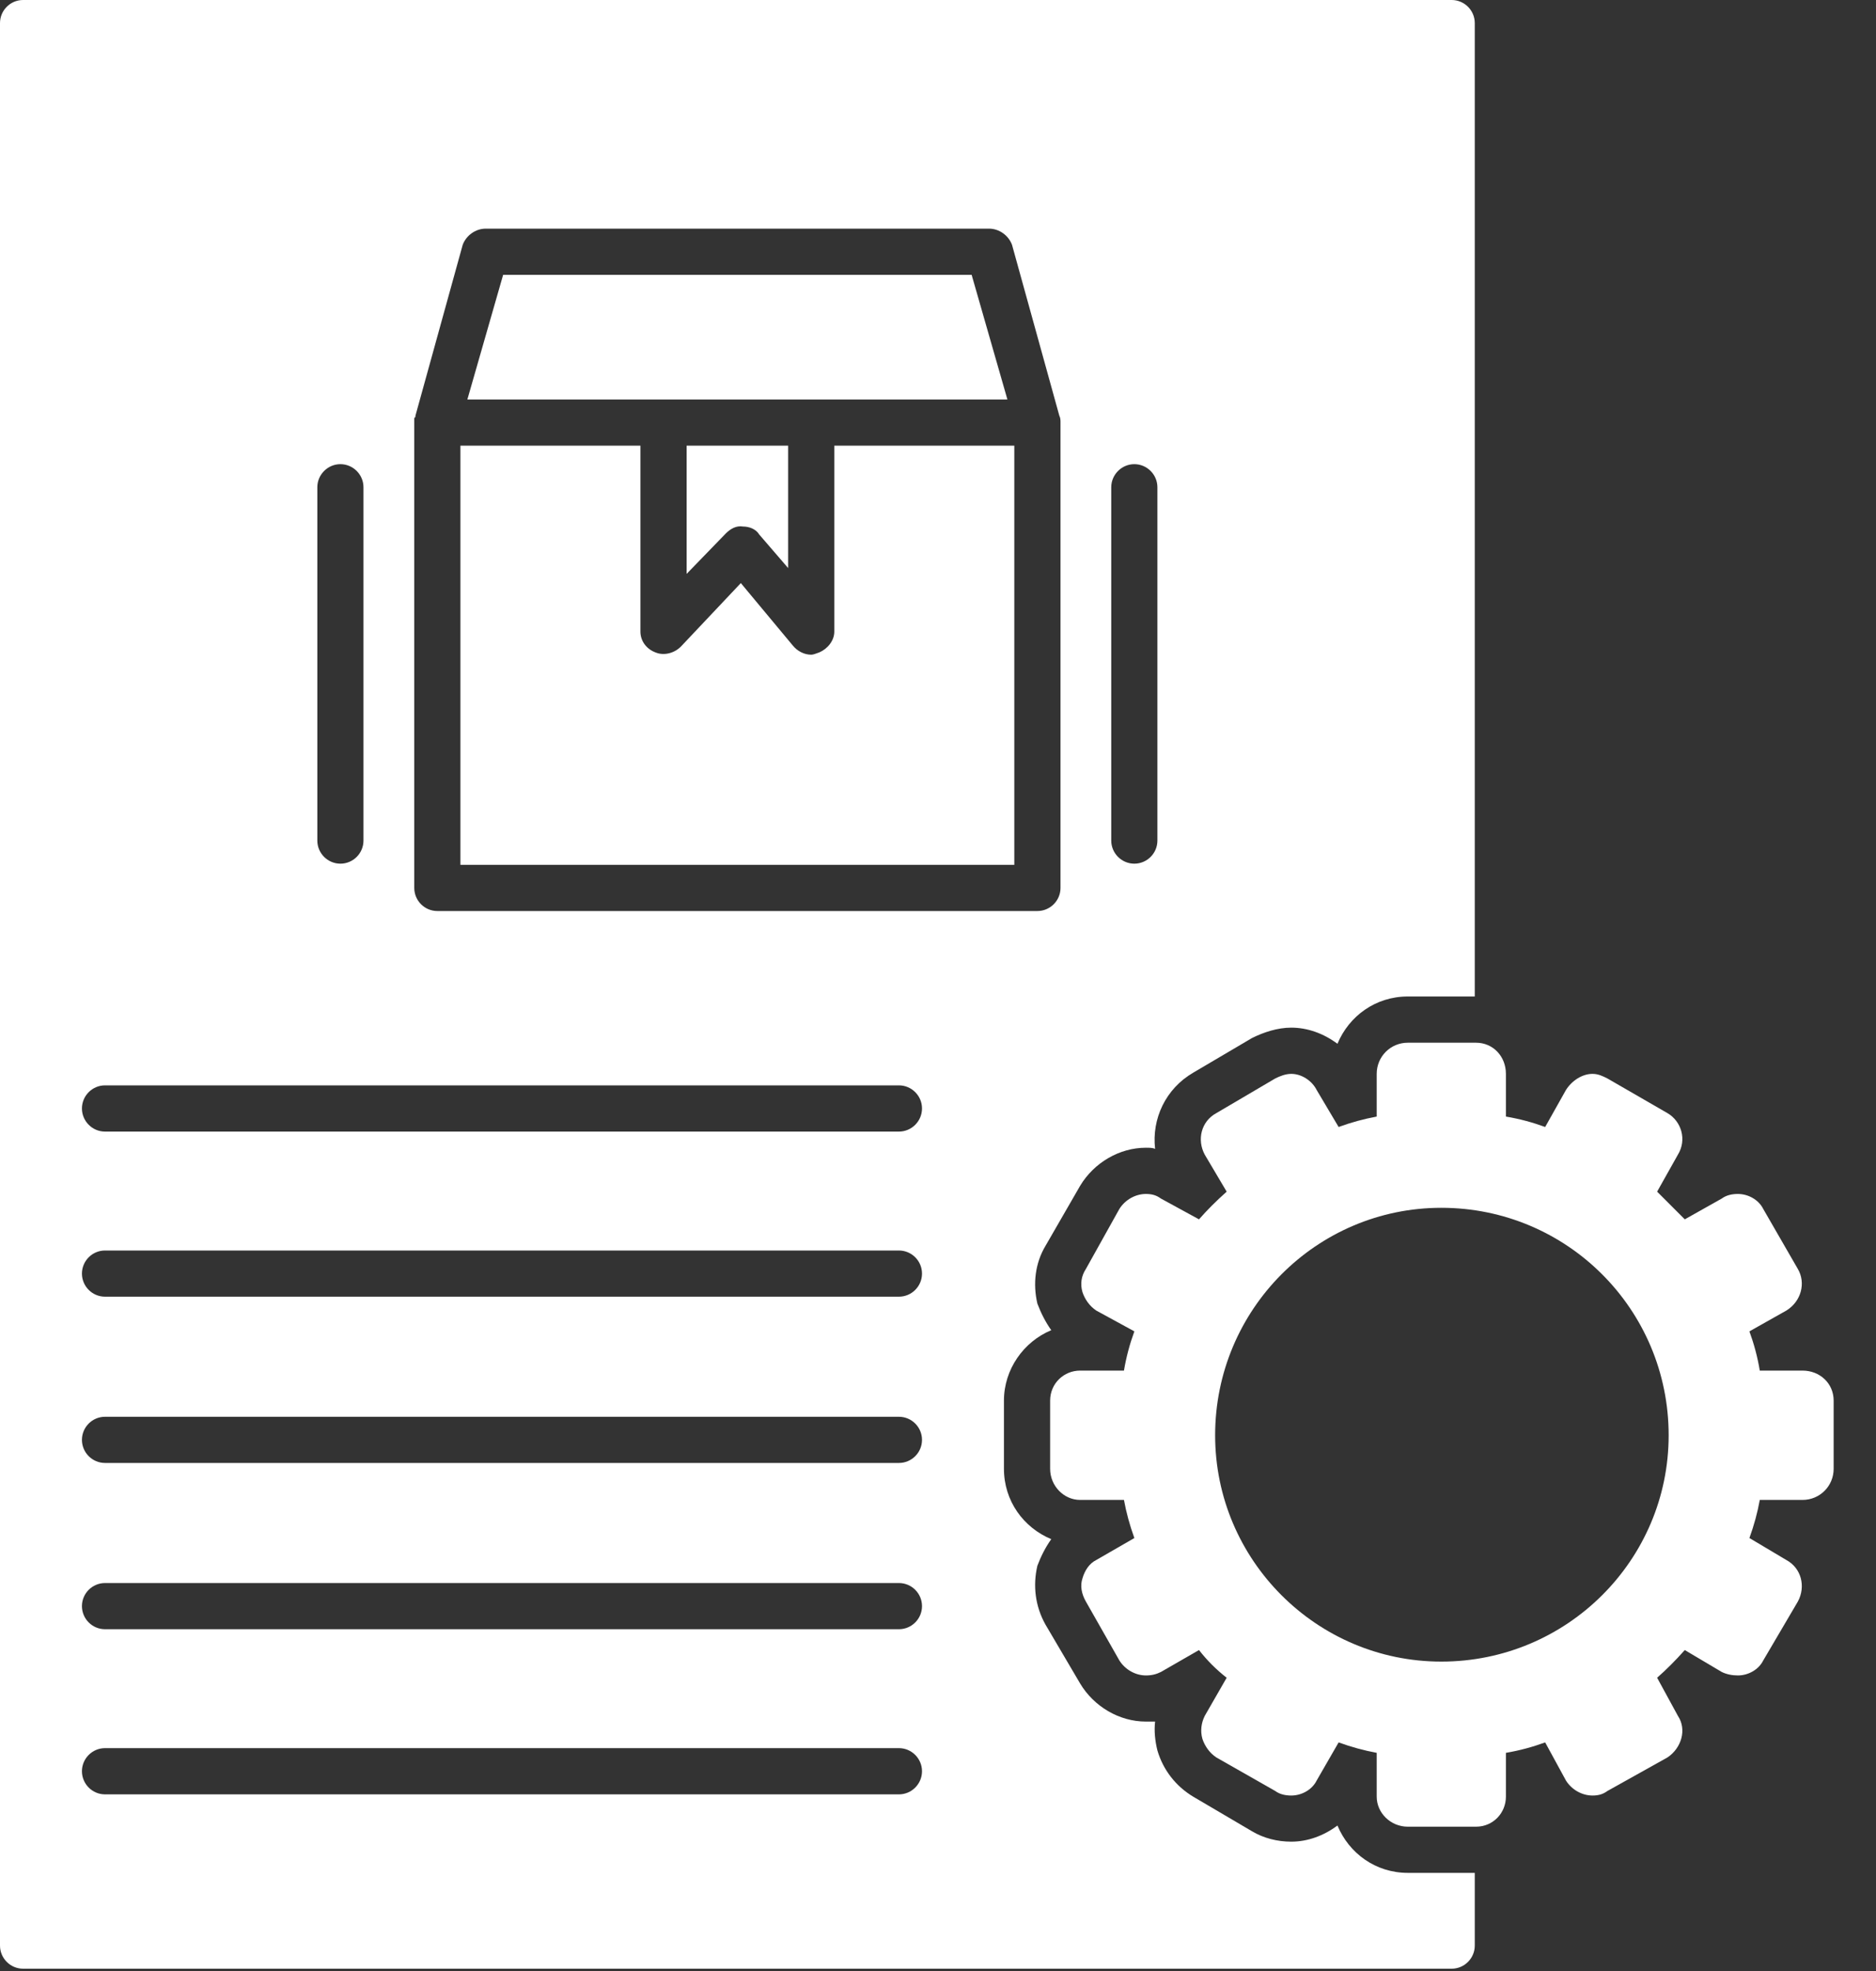 <svg width="40" height="42" viewBox="0 0 40 42" fill="none" xmlns="http://www.w3.org/2000/svg">
<rect x="0" y="0" width="40" height="42" fill="#333333" stroke="none"/>
<path fill-rule="evenodd" clip-rule="evenodd" d="M30.953 41.951H0.492C0.221 41.951 0 41.729 0 41.459V0.492C0 0.221 0.221 0 0.492 0H30.953C31.223 0 31.445 0.221 31.445 0.492V21.234H30.018C29.329 21.234 28.763 21.652 28.517 22.242C28.221 22.021 27.877 21.898 27.532 21.898C27.237 21.898 26.942 21.997 26.696 22.119L25.441 22.858C24.851 23.202 24.555 23.842 24.629 24.482C24.58 24.457 24.506 24.457 24.432 24.457C23.866 24.457 23.325 24.777 23.03 25.269L22.292 26.548C22.07 26.917 22.021 27.36 22.119 27.779C22.193 27.975 22.292 28.172 22.415 28.345C21.824 28.59 21.406 29.181 21.406 29.845V31.297C21.406 31.986 21.824 32.552 22.415 32.798C22.292 32.97 22.193 33.167 22.119 33.364C22.021 33.782 22.07 34.225 22.292 34.619L23.03 35.873C23.325 36.366 23.866 36.685 24.432 36.685H24.629C24.605 36.882 24.629 37.104 24.678 37.3C24.801 37.719 25.072 38.063 25.441 38.285L26.696 39.023C26.942 39.17 27.237 39.244 27.532 39.244C27.877 39.244 28.221 39.121 28.517 38.9C28.763 39.49 29.329 39.909 30.018 39.909H31.445V41.459C31.445 41.729 31.223 41.951 30.953 41.951ZM19.167 24.113H2.239C1.968 24.113 1.747 23.891 1.747 23.62C1.747 23.35 1.968 23.128 2.239 23.128H19.167C19.438 23.128 19.659 23.35 19.659 23.62C19.659 23.891 19.438 24.113 19.167 24.113ZM19.167 38.236H2.239C1.968 38.236 1.747 38.014 1.747 37.743C1.747 37.473 1.968 37.251 2.239 37.251H19.167C19.438 37.251 19.659 37.473 19.659 37.743C19.659 38.014 19.438 38.236 19.167 38.236ZM19.167 34.717H2.239C1.968 34.717 1.747 34.496 1.747 34.225C1.747 33.954 1.968 33.733 2.239 33.733H19.167C19.438 33.733 19.659 33.954 19.659 34.225C19.659 34.496 19.438 34.717 19.167 34.717ZM19.167 31.174H2.239C1.968 31.174 1.747 30.953 1.747 30.682C1.747 30.411 1.968 30.19 2.239 30.19H19.167C19.438 30.19 19.659 30.411 19.659 30.682C19.659 30.953 19.438 31.174 19.167 31.174ZM19.167 27.631H2.239C1.968 27.631 1.747 27.41 1.747 27.139C1.747 26.868 1.968 26.647 2.239 26.647H19.167C19.438 26.647 19.659 26.868 19.659 27.139C19.659 27.41 19.438 27.631 19.167 27.631ZM9.965 8.513H21.48L20.717 5.856H10.728L9.965 8.513ZM17.297 13.951C17.149 13.951 17.002 13.877 16.903 13.754L15.796 12.425L14.517 13.779C14.369 13.926 14.148 13.975 13.975 13.902C13.779 13.828 13.655 13.655 13.655 13.459V9.497H9.817V18.429H21.627V9.497H17.789V13.459C17.789 13.655 17.642 13.828 17.469 13.902C17.395 13.926 17.346 13.951 17.297 13.951ZM8.833 9.005V8.981V8.956V8.931C8.833 8.907 8.833 8.907 8.858 8.882V8.858L9.866 5.216C9.94 5.019 10.137 4.872 10.358 4.872H21.086C21.308 4.872 21.504 5.019 21.578 5.216L22.587 8.858C22.612 8.907 22.612 8.956 22.612 9.005V18.921C22.612 19.192 22.39 19.413 22.119 19.413H9.325C9.054 19.413 8.833 19.192 8.833 18.921V9.005ZM14.64 9.497V12.229L15.476 11.367C15.575 11.269 15.698 11.195 15.845 11.22C15.968 11.22 16.116 11.269 16.19 11.392L16.805 12.105V9.497H14.64ZM7.258 18.404C6.988 18.404 6.766 18.183 6.766 17.912V10.383C6.766 10.113 6.988 9.891 7.258 9.891C7.529 9.891 7.75 10.113 7.75 10.383V17.912C7.75 18.183 7.529 18.404 7.258 18.404ZM24.186 18.404C23.916 18.404 23.694 18.183 23.694 17.912V10.383C23.694 10.113 23.916 9.891 24.186 9.891C24.457 9.891 24.678 10.113 24.678 10.383V17.912C24.678 18.183 24.457 18.404 24.186 18.404Z" fill="white"/>
<path fill-rule="evenodd" clip-rule="evenodd" d="M31.47 38.925H30.018C29.649 38.925 29.354 38.63 29.354 38.285V37.351C29.083 37.301 28.812 37.227 28.542 37.129L28.074 37.941C27.976 38.138 27.754 38.261 27.533 38.261C27.41 38.261 27.287 38.236 27.189 38.163L25.934 37.449C25.786 37.351 25.688 37.203 25.638 37.055C25.589 36.883 25.614 36.711 25.688 36.563L26.155 35.751C25.934 35.579 25.737 35.382 25.565 35.161L24.753 35.628C24.654 35.677 24.556 35.702 24.433 35.702C24.211 35.702 23.99 35.579 23.867 35.382L23.153 34.127C23.055 33.955 23.03 33.783 23.08 33.635C23.129 33.463 23.227 33.315 23.375 33.242L24.187 32.774C24.088 32.504 24.015 32.233 23.965 31.962H23.03C22.686 31.962 22.391 31.667 22.391 31.298V29.846C22.391 29.477 22.686 29.206 23.03 29.206H23.965C24.015 28.911 24.088 28.64 24.187 28.37L23.375 27.927C23.227 27.829 23.129 27.681 23.08 27.533C23.03 27.361 23.055 27.189 23.153 27.041L23.867 25.762C23.99 25.565 24.211 25.442 24.433 25.442C24.556 25.442 24.654 25.467 24.753 25.54L25.565 25.983C25.737 25.786 25.934 25.59 26.155 25.393L25.688 24.605C25.515 24.285 25.614 23.892 25.934 23.72L27.189 22.982C27.287 22.932 27.41 22.883 27.533 22.883C27.754 22.883 27.976 23.031 28.074 23.227L28.542 24.015C28.812 23.916 29.083 23.843 29.354 23.793V22.883C29.354 22.514 29.649 22.219 30.018 22.219H31.47C31.839 22.219 32.109 22.514 32.109 22.883V23.793C32.405 23.843 32.675 23.916 32.946 24.015L33.389 23.227C33.512 23.031 33.733 22.883 33.955 22.883C34.078 22.883 34.176 22.932 34.275 22.982L35.554 23.72C35.849 23.892 35.972 24.285 35.776 24.605L35.333 25.393L35.923 25.983L36.711 25.54C36.809 25.467 36.932 25.442 37.055 25.442C37.276 25.442 37.498 25.565 37.596 25.762L38.334 27.041C38.507 27.337 38.408 27.73 38.088 27.927L37.301 28.37C37.399 28.64 37.473 28.911 37.522 29.206H38.433C38.802 29.206 39.097 29.477 39.097 29.846V31.298C39.097 31.667 38.802 31.962 38.433 31.962H37.522C37.473 32.233 37.399 32.504 37.301 32.774L38.088 33.242C38.408 33.414 38.507 33.807 38.334 34.127L37.596 35.382C37.498 35.579 37.276 35.702 37.055 35.702C36.932 35.702 36.809 35.677 36.711 35.628L35.923 35.161C35.726 35.382 35.529 35.579 35.333 35.751L35.776 36.563C35.972 36.858 35.849 37.252 35.554 37.449L34.275 38.163C34.176 38.236 34.078 38.261 33.955 38.261C33.733 38.261 33.512 38.138 33.389 37.941L32.946 37.129C32.675 37.227 32.405 37.301 32.109 37.351V38.285C32.109 38.63 31.839 38.925 31.47 38.925ZM30.732 35.407C28.074 35.407 25.909 33.242 25.909 30.584C25.909 27.902 28.074 25.737 30.732 25.737C33.413 25.737 35.579 27.902 35.579 30.584C35.579 33.242 33.413 35.407 30.732 35.407Z" fill="white"/>
</svg>
